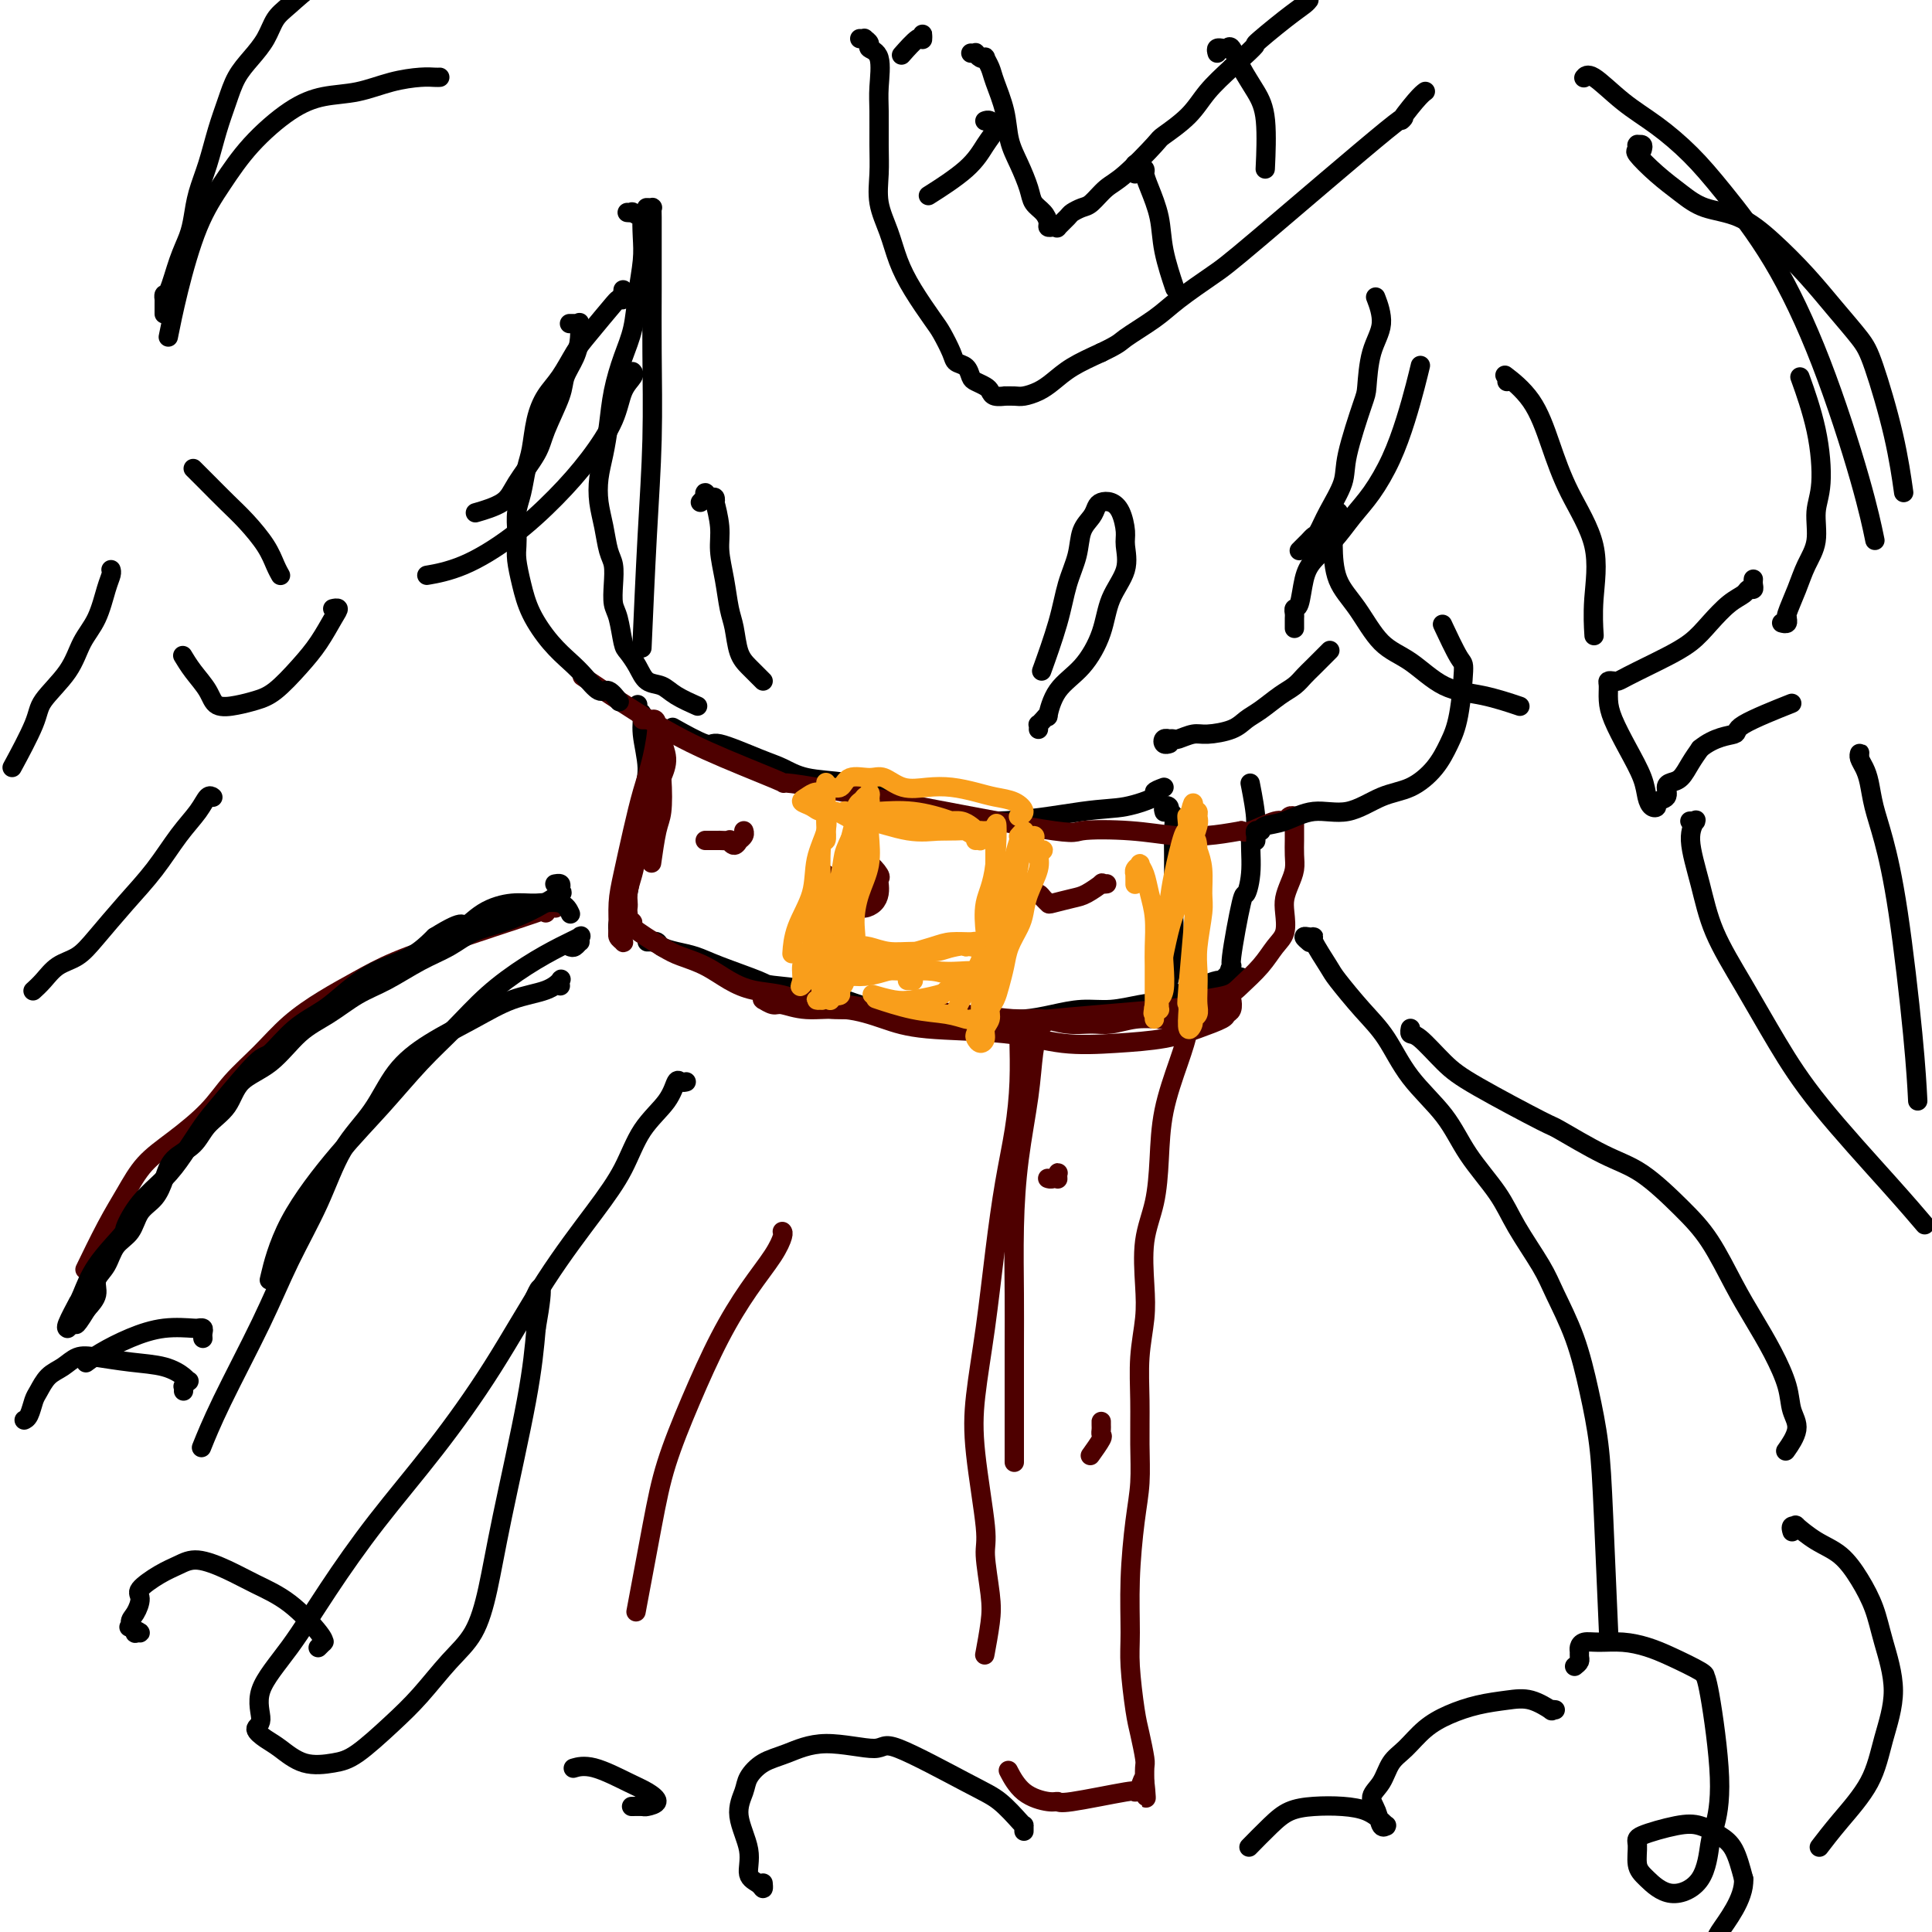 <svg viewBox='0 0 400 400' version='1.1' xmlns='http://www.w3.org/2000/svg' xmlns:xlink='http://www.w3.org/1999/xlink'><g fill='none' stroke='rgb(0,0,0)' stroke-width='4' stroke-linecap='round' stroke-linejoin='round'><path d='M134,43c-0.113,-0.004 -0.227,-0.008 0,0c0.227,0.008 0.793,0.030 1,0c0.207,-0.030 0.055,-0.110 0,0c-0.055,0.110 -0.014,0.411 0,2c0.014,1.589 0.001,4.465 0,7c-0.001,2.535 0.010,4.728 0,8c-0.010,3.272 -0.041,7.623 0,13c0.041,5.377 0.155,11.782 0,18c-0.155,6.218 -0.580,12.251 -1,20c-0.420,7.749 -0.834,17.214 -1,21c-0.166,3.786 -0.083,1.893 0,0'/><path d='M130,44c-0.129,-0.010 -0.259,-0.020 0,0c0.259,0.020 0.906,0.069 1,0c0.094,-0.069 -0.366,-0.258 0,0c0.366,0.258 1.559,0.961 2,1c0.441,0.039 0.130,-0.588 0,0c-0.130,0.588 -0.079,2.391 0,4c0.079,1.609 0.186,3.022 0,5c-0.186,1.978 -0.666,4.519 -1,7c-0.334,2.481 -0.523,4.900 -1,7c-0.477,2.100 -1.242,3.880 -2,6c-0.758,2.120 -1.510,4.579 -2,7c-0.490,2.421 -0.717,4.803 -1,7c-0.283,2.197 -0.623,4.209 -1,6c-0.377,1.791 -0.791,3.360 -1,5c-0.209,1.640 -0.214,3.351 0,5c0.214,1.649 0.645,3.236 1,5c0.355,1.764 0.634,3.705 1,5c0.366,1.295 0.819,1.944 1,3c0.181,1.056 0.089,2.519 0,4c-0.089,1.481 -0.175,2.980 0,4c0.175,1.020 0.612,1.562 1,3c0.388,1.438 0.726,3.771 1,5c0.274,1.229 0.483,1.354 1,2c0.517,0.646 1.341,1.813 2,3c0.659,1.187 1.155,2.396 2,3c0.845,0.604 2.041,0.605 3,1c0.959,0.395 1.681,1.183 3,2c1.319,0.817 3.234,1.662 4,2c0.766,0.338 0.383,0.169 0,0'/><path d='M145,104c0.417,-0.462 0.833,-0.924 1,-1c0.167,-0.076 0.083,0.233 0,0c-0.083,-0.233 -0.167,-1.009 0,-1c0.167,0.009 0.585,0.802 1,1c0.415,0.198 0.828,-0.199 1,0c0.172,0.199 0.102,0.995 0,1c-0.102,0.005 -0.235,-0.781 0,0c0.235,0.781 0.837,3.130 1,5c0.163,1.870 -0.112,3.260 0,5c0.112,1.740 0.610,3.831 1,6c0.390,2.169 0.671,4.416 1,6c0.329,1.584 0.705,2.505 1,4c0.295,1.495 0.510,3.564 1,5c0.490,1.436 1.255,2.241 2,3c0.745,0.759 1.470,1.474 2,2c0.530,0.526 0.866,0.865 1,1c0.134,0.135 0.067,0.068 0,0'/><path d='M242,154c0.105,-0.030 0.209,-0.061 0,0c-0.209,0.061 -0.732,0.212 -1,0c-0.268,-0.212 -0.281,-0.788 0,-1c0.281,-0.212 0.855,-0.061 1,0c0.145,0.061 -0.140,0.031 0,0c0.140,-0.031 0.705,-0.063 1,0c0.295,0.063 0.319,0.221 1,0c0.681,-0.221 2.019,-0.821 3,-1c0.981,-0.179 1.606,0.061 3,0c1.394,-0.061 3.556,-0.425 5,-1c1.444,-0.575 2.169,-1.362 3,-2c0.831,-0.638 1.768,-1.128 3,-2c1.232,-0.872 2.758,-2.126 4,-3c1.242,-0.874 2.200,-1.370 3,-2c0.800,-0.630 1.441,-1.396 2,-2c0.559,-0.604 1.035,-1.047 2,-2c0.965,-0.953 2.419,-2.415 3,-3c0.581,-0.585 0.291,-0.292 0,0'/><path d='M268,130c-0.000,0.089 -0.001,0.178 0,0c0.001,-0.178 0.003,-0.622 0,-1c-0.003,-0.378 -0.012,-0.691 0,-1c0.012,-0.309 0.046,-0.613 0,-1c-0.046,-0.387 -0.172,-0.857 0,-1c0.172,-0.143 0.643,0.041 1,-1c0.357,-1.041 0.601,-3.308 1,-5c0.399,-1.692 0.953,-2.809 2,-4c1.047,-1.191 2.588,-2.455 4,-4c1.412,-1.545 2.697,-3.371 4,-5c1.303,-1.629 2.626,-3.060 4,-5c1.374,-1.940 2.799,-4.387 4,-7c1.201,-2.613 2.178,-5.391 3,-8c0.822,-2.609 1.491,-5.049 2,-7c0.509,-1.951 0.860,-3.415 1,-4c0.140,-0.585 0.070,-0.293 0,0'/><path d='M215,151c0.022,-0.442 0.043,-0.885 0,-1c-0.043,-0.115 -0.152,0.097 0,0c0.152,-0.097 0.564,-0.505 1,-1c0.436,-0.495 0.898,-1.078 1,-1c0.102,0.078 -0.154,0.816 0,0c0.154,-0.816 0.718,-3.186 2,-5c1.282,-1.814 3.282,-3.074 5,-5c1.718,-1.926 3.155,-4.520 4,-7c0.845,-2.480 1.100,-4.846 2,-7c0.900,-2.154 2.446,-4.098 3,-6c0.554,-1.902 0.117,-3.764 0,-5c-0.117,-1.236 0.084,-1.845 0,-3c-0.084,-1.155 -0.455,-2.854 -1,-4c-0.545,-1.146 -1.263,-1.739 -2,-2c-0.737,-0.261 -1.492,-0.189 -2,0c-0.508,0.189 -0.769,0.495 -1,1c-0.231,0.505 -0.430,1.211 -1,2c-0.570,0.789 -1.509,1.663 -2,3c-0.491,1.337 -0.535,3.137 -1,5c-0.465,1.863 -1.351,3.788 -2,6c-0.649,2.212 -1.059,4.711 -2,8c-0.941,3.289 -2.412,7.368 -3,9c-0.588,1.632 -0.294,0.816 0,0'/><path d='M269,114c0.446,-0.445 0.893,-0.891 1,-1c0.107,-0.109 -0.124,0.118 0,0c0.124,-0.118 0.605,-0.583 1,-1c0.395,-0.417 0.706,-0.787 1,-1c0.294,-0.213 0.573,-0.271 1,-1c0.427,-0.729 1.004,-2.131 2,-4c0.996,-1.869 2.412,-4.207 3,-6c0.588,-1.793 0.348,-3.040 1,-6c0.652,-2.960 2.195,-7.631 3,-10c0.805,-2.369 0.870,-2.436 1,-4c0.130,-1.564 0.323,-4.625 1,-7c0.677,-2.375 1.836,-4.062 2,-6c0.164,-1.938 -0.667,-4.125 -1,-5c-0.333,-0.875 -0.166,-0.437 0,0'/><path d='M118,67c-0.083,-0.001 -0.166,-0.003 0,0c0.166,0.003 0.581,0.009 1,0c0.419,-0.009 0.843,-0.033 1,0c0.157,0.033 0.049,0.123 0,0c-0.049,-0.123 -0.039,-0.458 0,0c0.039,0.458 0.105,1.711 0,3c-0.105,1.289 -0.382,2.614 -1,4c-0.618,1.386 -1.576,2.832 -2,4c-0.424,1.168 -0.312,2.060 -1,4c-0.688,1.940 -2.175,4.930 -3,7c-0.825,2.070 -0.989,3.220 -2,5c-1.011,1.780 -2.869,4.188 -4,6c-1.131,1.812 -1.535,3.026 -3,4c-1.465,0.974 -3.990,1.707 -5,2c-1.010,0.293 -0.505,0.147 0,0'/><path d='M131,77c-0.052,-0.057 -0.105,-0.114 0,0c0.105,0.114 0.366,0.401 0,1c-0.366,0.599 -1.360,1.512 -2,3c-0.640,1.488 -0.927,3.550 -2,6c-1.073,2.450 -2.933,5.287 -5,8c-2.067,2.713 -4.341,5.302 -7,8c-2.659,2.698 -5.702,5.507 -9,8c-3.298,2.493 -6.849,4.671 -10,6c-3.151,1.329 -5.900,1.808 -7,2c-1.100,0.192 -0.550,0.096 0,0'/><path d='M91,16c-0.016,0.001 -0.032,0.002 0,0c0.032,-0.002 0.111,-0.008 0,0c-0.111,0.008 -0.411,0.029 -1,0c-0.589,-0.029 -1.466,-0.107 -3,0c-1.534,0.107 -3.725,0.399 -6,1c-2.275,0.601 -4.635,1.512 -7,2c-2.365,0.488 -4.736,0.553 -7,1c-2.264,0.447 -4.420,1.277 -7,3c-2.580,1.723 -5.585,4.340 -8,7c-2.415,2.660 -4.241,5.362 -6,8c-1.759,2.638 -3.451,5.212 -5,9c-1.549,3.788 -2.956,8.789 -4,13c-1.044,4.211 -1.727,7.632 -2,9c-0.273,1.368 -0.137,0.684 0,0'/><path d='M40,97c0.293,0.294 0.585,0.588 1,1c0.415,0.412 0.951,0.943 2,2c1.049,1.057 2.610,2.641 4,4c1.390,1.359 2.607,2.494 4,4c1.393,1.506 2.961,3.383 4,5c1.039,1.617 1.549,2.974 2,4c0.451,1.026 0.843,1.722 1,2c0.157,0.278 0.078,0.139 0,0'/><path d='M69,126c0.034,-0.008 0.067,-0.015 0,0c-0.067,0.015 -0.235,0.053 0,0c0.235,-0.053 0.874,-0.197 1,0c0.126,0.197 -0.262,0.735 -1,2c-0.738,1.265 -1.827,3.256 -3,5c-1.173,1.744 -2.429,3.240 -4,5c-1.571,1.760 -3.455,3.784 -5,5c-1.545,1.216 -2.749,1.624 -4,2c-1.251,0.376 -2.549,0.720 -4,1c-1.451,0.280 -3.055,0.495 -4,0c-0.945,-0.495 -1.233,-1.700 -2,-3c-0.767,-1.300 -2.014,-2.696 -3,-4c-0.986,-1.304 -1.710,-2.515 -2,-3c-0.290,-0.485 -0.145,-0.242 0,0'/><path d='M277,106c-0.030,-0.009 -0.061,-0.018 0,0c0.061,0.018 0.213,0.061 0,0c-0.213,-0.061 -0.792,-0.228 -1,0c-0.208,0.228 -0.045,0.852 0,2c0.045,1.148 -0.027,2.822 0,5c0.027,2.178 0.153,4.860 1,7c0.847,2.140 2.414,3.738 4,6c1.586,2.262 3.189,5.188 5,7c1.811,1.812 3.828,2.510 6,4c2.172,1.490 4.500,3.770 7,5c2.500,1.230 5.173,1.408 8,2c2.827,0.592 5.808,1.598 7,2c1.192,0.402 0.596,0.201 0,0'/><path d='M328,16c0.024,-0.032 0.048,-0.065 0,0c-0.048,0.065 -0.167,0.227 0,0c0.167,-0.227 0.620,-0.843 2,0c1.380,0.843 3.688,3.145 6,5c2.312,1.855 4.628,3.262 7,5c2.372,1.738 4.799,3.807 7,6c2.201,2.193 4.177,4.508 7,8c2.823,3.492 6.494,8.159 10,14c3.506,5.841 6.847,12.854 10,21c3.153,8.146 6.118,17.424 8,24c1.882,6.576 2.681,10.450 3,12c0.319,1.550 0.160,0.775 0,0'/><path d='M363,120c0.007,-0.081 0.014,-0.163 0,0c-0.014,0.163 -0.050,0.570 0,1c0.050,0.430 0.187,0.883 0,1c-0.187,0.117 -0.698,-0.104 -1,0c-0.302,0.104 -0.394,0.531 -1,1c-0.606,0.469 -1.725,0.979 -3,2c-1.275,1.021 -2.705,2.553 -4,4c-1.295,1.447 -2.455,2.808 -4,4c-1.545,1.192 -3.474,2.214 -5,3c-1.526,0.786 -2.647,1.334 -4,2c-1.353,0.666 -2.937,1.448 -4,2c-1.063,0.552 -1.606,0.874 -2,1c-0.394,0.126 -0.640,0.054 -1,0c-0.360,-0.054 -0.834,-0.092 -1,0c-0.166,0.092 -0.024,0.313 0,1c0.024,0.687 -0.071,1.840 0,3c0.071,1.160 0.309,2.329 1,4c0.691,1.671 1.836,3.846 3,6c1.164,2.154 2.348,4.287 3,6c0.652,1.713 0.771,3.007 1,4c0.229,0.993 0.569,1.685 1,2c0.431,0.315 0.955,0.253 1,0c0.045,-0.253 -0.388,-0.696 0,-1c0.388,-0.304 1.599,-0.469 2,-1c0.401,-0.531 -0.006,-1.430 0,-2c0.006,-0.570 0.424,-0.813 1,-1c0.576,-0.187 1.309,-0.320 2,-1c0.691,-0.680 1.340,-1.909 2,-3c0.660,-1.091 1.330,-2.046 2,-3'/><path d='M352,155c3.003,-2.479 6.009,-2.678 7,-3c0.991,-0.322 -0.033,-0.767 2,-2c2.033,-1.233 7.124,-3.255 9,-4c1.876,-0.745 0.536,-0.213 0,0c-0.536,0.213 -0.268,0.106 0,0'/><path d='M369,129c-0.114,-0.030 -0.228,-0.060 0,0c0.228,0.060 0.799,0.212 1,0c0.201,-0.212 0.031,-0.786 0,-1c-0.031,-0.214 0.076,-0.067 0,0c-0.076,0.067 -0.337,0.056 0,-1c0.337,-1.056 1.271,-3.155 2,-5c0.729,-1.845 1.252,-3.436 2,-5c0.748,-1.564 1.720,-3.100 2,-5c0.280,-1.900 -0.132,-4.164 0,-6c0.132,-1.836 0.809,-3.245 1,-6c0.191,-2.755 -0.102,-6.857 -1,-11c-0.898,-4.143 -2.399,-8.327 -3,-10c-0.601,-1.673 -0.300,-0.837 0,0'/><path d='M241,163c-0.986,0.367 -1.972,0.735 -2,1c-0.028,0.265 0.903,0.428 0,1c-0.903,0.572 -3.641,1.553 -6,2c-2.359,0.447 -4.338,0.359 -9,1c-4.662,0.641 -12.007,2.011 -18,2c-5.993,-0.011 -10.633,-1.402 -13,-2c-2.367,-0.598 -2.460,-0.401 -4,-1c-1.540,-0.599 -4.525,-1.993 -7,-3c-2.475,-1.007 -4.439,-1.627 -7,-2c-2.561,-0.373 -5.717,-0.500 -8,-1c-2.283,-0.500 -3.692,-1.375 -5,-2c-1.308,-0.625 -2.516,-1.002 -5,-2c-2.484,-0.998 -6.243,-2.618 -8,-3c-1.757,-0.382 -1.511,0.474 -3,0c-1.489,-0.474 -4.711,-2.278 -6,-3c-1.289,-0.722 -0.644,-0.361 0,0'/><path d='M241,168c0.030,0.105 0.060,0.210 0,0c-0.060,-0.210 -0.208,-0.734 0,-1c0.208,-0.266 0.774,-0.273 1,0c0.226,0.273 0.113,0.825 0,1c-0.113,0.175 -0.226,-0.026 0,0c0.226,0.026 0.793,0.280 1,1c0.207,0.720 0.056,1.908 0,3c-0.056,1.092 -0.018,2.089 0,5c0.018,2.911 0.015,7.737 0,10c-0.015,2.263 -0.040,1.961 0,3c0.040,1.039 0.147,3.417 0,6c-0.147,2.583 -0.548,5.372 -1,7c-0.452,1.628 -0.956,2.096 -1,3c-0.044,0.904 0.373,2.243 0,3c-0.373,0.757 -1.535,0.930 -2,1c-0.465,0.070 -0.232,0.035 0,0'/><path d='M132,146c0.033,-0.103 0.066,-0.206 0,0c-0.066,0.206 -0.231,0.720 0,1c0.231,0.280 0.858,0.327 1,1c0.142,0.673 -0.199,1.974 0,4c0.199,2.026 0.940,4.779 1,7c0.060,2.221 -0.561,3.911 -1,6c-0.439,2.089 -0.696,4.575 -1,7c-0.304,2.425 -0.656,4.787 -1,7c-0.344,2.213 -0.681,4.278 -1,6c-0.319,1.722 -0.622,3.101 -1,4c-0.378,0.899 -0.833,1.319 -1,2c-0.167,0.681 -0.048,1.623 0,2c0.048,0.377 0.024,0.188 0,0'/><path d='M134,195c0.450,-0.006 0.899,-0.013 1,0c0.101,0.013 -0.147,0.044 0,0c0.147,-0.044 0.688,-0.165 1,0c0.312,0.165 0.396,0.615 1,1c0.604,0.385 1.728,0.705 3,1c1.272,0.295 2.691,0.565 4,1c1.309,0.435 2.507,1.036 5,2c2.493,0.964 6.280,2.291 8,3c1.720,0.709 1.371,0.801 3,1c1.629,0.199 5.234,0.506 8,1c2.766,0.494 4.692,1.176 7,2c2.308,0.824 4.997,1.790 7,2c2.003,0.210 3.321,-0.335 6,0c2.679,0.335 6.718,1.551 9,2c2.282,0.449 2.808,0.130 4,0c1.192,-0.130 3.051,-0.073 5,0c1.949,0.073 3.987,0.160 6,0c2.013,-0.160 4.000,-0.567 6,-1c2.000,-0.433 4.013,-0.893 6,-1c1.987,-0.107 3.949,0.141 6,0c2.051,-0.141 4.192,-0.669 6,-1c1.808,-0.331 3.282,-0.466 5,-1c1.718,-0.534 3.678,-1.467 5,-2c1.322,-0.533 2.004,-0.664 3,-1c0.996,-0.336 2.305,-0.875 3,-1c0.695,-0.125 0.775,0.165 1,0c0.225,-0.165 0.597,-0.787 1,-1c0.403,-0.213 0.839,-0.019 1,0c0.161,0.019 0.046,-0.137 0,0c-0.046,0.137 -0.023,0.569 0,1'/><path d='M255,203c3.860,-1.019 1.009,-0.567 0,-1c-1.009,-0.433 -0.175,-1.750 0,-2c0.175,-0.250 -0.308,0.567 0,-2c0.308,-2.567 1.408,-8.517 2,-11c0.592,-2.483 0.677,-1.500 1,-2c0.323,-0.500 0.885,-2.482 1,-5c0.115,-2.518 -0.217,-5.572 0,-7c0.217,-1.428 0.981,-1.231 1,-3c0.019,-1.769 -0.709,-5.506 -1,-7c-0.291,-1.494 -0.146,-0.747 0,0'/></g>
<g fill='none' stroke='rgb(78,0,0)' stroke-width='4' stroke-linecap='round' stroke-linejoin='round'><path d='M133,149c0.300,0.004 0.600,0.008 1,0c0.400,-0.008 0.900,-0.028 1,0c0.100,0.028 -0.200,0.103 0,0c0.200,-0.103 0.898,-0.384 1,1c0.102,1.384 -0.393,4.434 -1,7c-0.607,2.566 -1.325,4.648 -2,7c-0.675,2.352 -1.306,4.973 -2,8c-0.694,3.027 -1.450,6.461 -2,9c-0.550,2.539 -0.893,4.184 -1,6c-0.107,1.816 0.024,3.804 0,5c-0.024,1.196 -0.202,1.600 0,2c0.202,0.400 0.785,0.796 1,1c0.215,0.204 0.062,0.217 0,0c-0.062,-0.217 -0.031,-0.665 0,-1c0.031,-0.335 0.064,-0.558 0,-1c-0.064,-0.442 -0.226,-1.104 0,-2c0.226,-0.896 0.838,-2.026 1,-3c0.162,-0.974 -0.126,-1.791 0,-3c0.126,-1.209 0.665,-2.808 1,-4c0.335,-1.192 0.467,-1.975 1,-5c0.533,-3.025 1.467,-8.290 2,-11c0.533,-2.710 0.663,-2.865 1,-4c0.337,-1.135 0.879,-3.248 1,-5c0.121,-1.752 -0.180,-3.141 0,-4c0.180,-0.859 0.842,-1.189 1,-1c0.158,0.189 -0.188,0.897 0,2c0.188,1.103 0.911,2.601 1,4c0.089,1.399 -0.455,2.700 -1,4'/><path d='M137,161c0.199,2.831 0.198,5.408 0,7c-0.198,1.592 -0.592,2.198 -1,4c-0.408,1.802 -0.831,4.801 -1,6c-0.169,1.199 -0.085,0.600 0,0'/><path d='M129,189c0.033,-0.006 0.067,-0.012 0,0c-0.067,0.012 -0.233,0.042 0,0c0.233,-0.042 0.867,-0.155 1,0c0.133,0.155 -0.234,0.580 0,1c0.234,0.420 1.069,0.836 1,1c-0.069,0.164 -1.040,0.078 0,1c1.040,0.922 4.093,2.853 6,4c1.907,1.147 2.668,1.511 4,2c1.332,0.489 3.233,1.104 5,2c1.767,0.896 3.399,2.072 5,3c1.601,0.928 3.172,1.607 5,2c1.828,0.393 3.913,0.500 6,1c2.087,0.500 4.177,1.392 6,2c1.823,0.608 3.378,0.933 5,1c1.622,0.067 3.312,-0.122 5,0c1.688,0.122 3.375,0.556 5,1c1.625,0.444 3.190,0.900 5,1c1.810,0.100 3.866,-0.155 6,0c2.134,0.155 4.344,0.720 6,1c1.656,0.280 2.756,0.275 4,0c1.244,-0.275 2.633,-0.820 4,-1c1.367,-0.180 2.713,0.005 4,0c1.287,-0.005 2.513,-0.201 4,0c1.487,0.201 3.233,0.800 5,1c1.767,0.200 3.556,0.002 5,0c1.444,-0.002 2.543,0.192 4,0c1.457,-0.192 3.274,-0.769 5,-1c1.726,-0.231 3.363,-0.115 5,0'/><path d='M240,211c11.065,0.418 5.227,0.464 4,0c-1.227,-0.464 2.155,-1.438 4,-2c1.845,-0.562 2.151,-0.711 3,-1c0.849,-0.289 2.242,-0.716 3,-1c0.758,-0.284 0.883,-0.424 1,0c0.117,0.424 0.227,1.413 0,2c-0.227,0.587 -0.790,0.774 -1,1c-0.210,0.226 -0.068,0.493 -1,1c-0.932,0.507 -2.939,1.253 -5,2c-2.061,0.747 -4.177,1.494 -7,2c-2.823,0.506 -6.352,0.771 -10,1c-3.648,0.229 -7.414,0.421 -11,0c-3.586,-0.421 -6.993,-1.457 -12,-2c-5.007,-0.543 -11.614,-0.594 -16,-1c-4.386,-0.406 -6.550,-1.165 -9,-2c-2.450,-0.835 -5.186,-1.744 -8,-2c-2.814,-0.256 -5.706,0.142 -8,0c-2.294,-0.142 -3.988,-0.823 -5,-1c-1.012,-0.177 -1.341,0.149 -2,0c-0.659,-0.149 -1.649,-0.772 -2,-1c-0.351,-0.228 -0.062,-0.061 0,0c0.062,0.061 -0.103,0.016 0,0c0.103,-0.016 0.472,-0.001 1,0c0.528,0.001 1.214,-0.010 2,0c0.786,0.010 1.673,0.041 3,0c1.327,-0.041 3.093,-0.155 5,0c1.907,0.155 3.953,0.577 6,1'/><path d='M175,208c3.916,0.412 5.206,0.941 6,1c0.794,0.059 1.091,-0.351 7,0c5.909,0.351 17.429,1.464 22,2c4.571,0.536 2.194,0.495 7,0c4.806,-0.495 16.794,-1.443 23,-2c6.206,-0.557 6.628,-0.721 7,-1c0.372,-0.279 0.694,-0.672 2,-1c1.306,-0.328 3.597,-0.589 5,-1c1.403,-0.411 1.917,-0.970 3,-2c1.083,-1.030 2.734,-2.530 4,-4c1.266,-1.470 2.146,-2.911 3,-4c0.854,-1.089 1.683,-1.828 2,-3c0.317,-1.172 0.123,-2.778 0,-4c-0.123,-1.222 -0.177,-2.060 0,-3c0.177,-0.940 0.583,-1.981 1,-3c0.417,-1.019 0.844,-2.017 1,-3c0.156,-0.983 0.042,-1.952 0,-3c-0.042,-1.048 -0.010,-2.175 0,-3c0.010,-0.825 -0.000,-1.346 0,-2c0.000,-0.654 0.011,-1.439 0,-2c-0.011,-0.561 -0.044,-0.898 0,-1c0.044,-0.102 0.167,0.033 0,0c-0.167,-0.033 -0.622,-0.233 -1,0c-0.378,0.233 -0.679,0.897 -1,1c-0.321,0.103 -0.663,-0.357 -2,0c-1.337,0.357 -3.668,1.531 -5,2c-1.332,0.469 -1.666,0.235 -2,0'/><path d='M257,172c-2.966,0.521 -4.881,0.823 -7,1c-2.119,0.177 -4.441,0.227 -7,0c-2.559,-0.227 -5.355,-0.733 -9,-1c-3.645,-0.267 -8.140,-0.296 -10,0c-1.860,0.296 -1.086,0.917 -12,-1c-10.914,-1.917 -33.515,-6.372 -43,-8c-9.485,-1.628 -5.854,-0.431 -7,-1c-1.146,-0.569 -7.070,-2.905 -12,-5c-4.930,-2.095 -8.866,-3.949 -14,-7c-5.134,-3.051 -11.467,-7.300 -14,-9c-2.533,-1.700 -1.267,-0.850 0,0'/><path d='M216,212c0.114,-0.010 0.227,-0.020 0,0c-0.227,0.020 -0.796,0.070 -1,0c-0.204,-0.070 -0.043,-0.262 0,0c0.043,0.262 -0.034,0.976 0,1c0.034,0.024 0.177,-0.644 0,0c-0.177,0.644 -0.674,2.598 -1,5c-0.326,2.402 -0.480,5.250 -1,9c-0.520,3.750 -1.407,8.400 -2,13c-0.593,4.600 -0.891,9.150 -1,14c-0.109,4.850 -0.029,10.001 0,14c0.029,3.999 0.008,6.845 0,11c-0.008,4.155 -0.002,9.619 0,14c0.002,4.381 0.001,7.680 0,9c-0.001,1.320 -0.000,0.660 0,0'/><path d='M211,213c-0.001,-0.101 -0.003,-0.201 0,0c0.003,0.201 0.009,0.704 0,1c-0.009,0.296 -0.033,0.385 0,2c0.033,1.615 0.122,4.757 0,8c-0.122,3.243 -0.456,6.587 -1,10c-0.544,3.413 -1.296,6.896 -2,11c-0.704,4.104 -1.358,8.829 -2,14c-0.642,5.171 -1.273,10.787 -2,16c-0.727,5.213 -1.550,10.021 -2,14c-0.450,3.979 -0.526,7.128 0,12c0.526,4.872 1.654,11.468 2,15c0.346,3.532 -0.090,4.002 0,6c0.090,1.998 0.704,5.525 1,8c0.296,2.475 0.272,3.897 0,6c-0.272,2.103 -0.792,4.887 -1,6c-0.208,1.113 -0.104,0.557 0,0'/><path d='M246,209c0.001,0.006 0.001,0.012 0,0c-0.001,-0.012 -0.005,-0.041 0,0c0.005,0.041 0.019,0.152 0,0c-0.019,-0.152 -0.071,-0.568 0,0c0.071,0.568 0.266,2.120 0,4c-0.266,1.880 -0.993,4.088 -2,7c-1.007,2.912 -2.295,6.528 -3,10c-0.705,3.472 -0.829,6.799 -1,10c-0.171,3.201 -0.389,6.274 -1,9c-0.611,2.726 -1.614,5.103 -2,8c-0.386,2.897 -0.156,6.313 0,9c0.156,2.687 0.239,4.646 0,7c-0.239,2.354 -0.799,5.103 -1,8c-0.201,2.897 -0.044,5.943 0,9c0.044,3.057 -0.027,6.127 0,9c0.027,2.873 0.150,5.551 0,8c-0.150,2.449 -0.573,4.668 -1,8c-0.427,3.332 -0.858,7.775 -1,12c-0.142,4.225 0.004,8.232 0,11c-0.004,2.768 -0.159,4.298 0,7c0.159,2.702 0.631,6.578 1,9c0.369,2.422 0.635,3.392 1,5c0.365,1.608 0.830,3.854 1,5c0.170,1.146 0.046,1.193 0,2c-0.046,0.807 -0.013,2.373 0,3c0.013,0.627 0.007,0.313 0,0'/><path d='M237,369c0.505,6.455 0.268,1.594 0,0c-0.268,-1.594 -0.568,0.080 -1,1c-0.432,0.920 -0.995,1.085 -1,1c-0.005,-0.085 0.547,-0.419 -2,0c-2.547,0.419 -8.192,1.590 -11,2c-2.808,0.410 -2.777,0.060 -3,0c-0.223,-0.060 -0.699,0.169 -2,0c-1.301,-0.169 -3.427,-0.738 -5,-2c-1.573,-1.262 -2.592,-3.218 -3,-4c-0.408,-0.782 -0.204,-0.391 0,0'/><path d='M146,174c0.179,-0.001 0.359,-0.001 1,0c0.641,0.001 1.744,0.005 2,0c0.256,-0.005 -0.334,-0.019 0,0c0.334,0.019 1.592,0.072 2,0c0.408,-0.072 -0.034,-0.268 0,0c0.034,0.268 0.544,1.001 1,1c0.456,-0.001 0.858,-0.735 1,-1c0.142,-0.265 0.024,-0.061 0,0c-0.024,0.061 0.046,-0.022 0,0c-0.046,0.022 -0.209,0.150 0,0c0.209,-0.150 0.788,-0.576 1,-1c0.212,-0.424 0.057,-0.846 0,-1c-0.057,-0.154 -0.015,-0.041 0,0c0.015,0.041 0.004,0.011 0,0c-0.004,-0.011 -0.001,-0.003 0,0c0.001,0.003 0.001,0.002 0,0'/><path d='M169,181c0.024,0.002 0.048,0.003 0,0c-0.048,-0.003 -0.167,-0.011 0,0c0.167,0.011 0.619,0.041 1,0c0.381,-0.041 0.692,-0.154 1,0c0.308,0.154 0.614,0.573 1,1c0.386,0.427 0.852,0.861 1,1c0.148,0.139 -0.020,-0.018 0,0c0.020,0.018 0.230,0.209 1,1c0.770,0.791 2.101,2.181 3,3c0.899,0.819 1.365,1.067 2,1c0.635,-0.067 1.440,-0.450 2,-1c0.560,-0.550 0.875,-1.267 1,-2c0.125,-0.733 0.062,-1.481 0,-2c-0.062,-0.519 -0.122,-0.807 0,-1c0.122,-0.193 0.424,-0.289 0,-1c-0.424,-0.711 -1.576,-2.038 -2,-2c-0.424,0.038 -0.121,1.439 0,2c0.121,0.561 0.061,0.280 0,0'/><path d='M213,183c-0.120,0.311 -0.240,0.622 0,1c0.240,0.378 0.838,0.823 1,1c0.162,0.177 -0.114,0.087 0,0c0.114,-0.087 0.618,-0.170 1,0c0.382,0.170 0.643,0.594 1,1c0.357,0.406 0.811,0.795 1,1c0.189,0.205 0.112,0.227 1,0c0.888,-0.227 2.739,-0.702 4,-1c1.261,-0.298 1.932,-0.420 3,-1c1.068,-0.580 2.534,-1.619 3,-2c0.466,-0.381 -0.067,-0.102 0,0c0.067,0.102 0.733,0.029 1,0c0.267,-0.029 0.133,-0.015 0,0'/></g>
<g fill='none' stroke='rgb(0,0,0)' stroke-width='4' stroke-linecap='round' stroke-linejoin='round'><path d='M118,196c0.311,0.121 0.622,0.241 1,0c0.378,-0.241 0.824,-0.845 1,-1c0.176,-0.155 0.084,0.137 0,0c-0.084,-0.137 -0.159,-0.703 0,-1c0.159,-0.297 0.551,-0.325 0,0c-0.551,0.325 -2.045,1.003 -4,2c-1.955,0.997 -4.372,2.315 -7,4c-2.628,1.685 -5.468,3.738 -8,6c-2.532,2.262 -4.757,4.731 -7,7c-2.243,2.269 -4.503,4.336 -7,7c-2.497,2.664 -5.230,5.924 -8,9c-2.770,3.076 -5.578,5.969 -9,10c-3.422,4.031 -7.460,9.201 -10,14c-2.540,4.799 -3.583,9.228 -4,11c-0.417,1.772 -0.209,0.886 0,0'/><path d='M116,204c0.013,0.100 0.025,0.199 0,0c-0.025,-0.199 -0.089,-0.697 0,-1c0.089,-0.303 0.329,-0.410 0,0c-0.329,0.410 -1.228,1.338 -3,2c-1.772,0.662 -4.418,1.060 -7,2c-2.582,0.940 -5.099,2.424 -8,4c-2.901,1.576 -6.185,3.245 -9,5c-2.815,1.755 -5.161,3.595 -7,6c-1.839,2.405 -3.170,5.376 -5,8c-1.830,2.624 -4.159,4.901 -6,8c-1.841,3.099 -3.194,7.021 -5,11c-1.806,3.979 -4.064,8.017 -6,12c-1.936,3.983 -3.550,7.913 -6,13c-2.450,5.087 -5.737,11.331 -8,16c-2.263,4.669 -3.504,7.763 -4,9c-0.496,1.237 -0.248,0.619 0,0'/><path d='M142,224c0.006,-0.002 0.013,-0.003 0,0c-0.013,0.003 -0.045,0.012 0,0c0.045,-0.012 0.168,-0.043 0,0c-0.168,0.043 -0.627,0.161 -1,0c-0.373,-0.161 -0.661,-0.601 -1,0c-0.339,0.601 -0.729,2.245 -2,4c-1.271,1.755 -3.423,3.623 -5,6c-1.577,2.377 -2.580,5.262 -4,8c-1.420,2.738 -3.257,5.328 -6,9c-2.743,3.672 -6.391,8.427 -10,14c-3.609,5.573 -7.180,11.965 -11,18c-3.820,6.035 -7.890,11.715 -12,17c-4.110,5.285 -8.259,10.176 -12,15c-3.741,4.824 -7.074,9.582 -10,14c-2.926,4.418 -5.444,8.497 -8,12c-2.556,3.503 -5.150,6.432 -6,9c-0.850,2.568 0.045,4.776 0,6c-0.045,1.224 -1.030,1.463 -1,2c0.030,0.537 1.075,1.371 2,2c0.925,0.629 1.730,1.054 3,2c1.270,0.946 3.006,2.412 5,3c1.994,0.588 4.248,0.297 6,0c1.752,-0.297 3.004,-0.600 5,-2c1.996,-1.400 4.737,-3.898 7,-6c2.263,-2.102 4.049,-3.807 6,-6c1.951,-2.193 4.067,-4.875 6,-7c1.933,-2.125 3.684,-3.694 5,-6c1.316,-2.306 2.198,-5.350 3,-9c0.802,-3.650 1.524,-7.906 3,-15c1.476,-7.094 3.708,-17.027 5,-24c1.292,-6.973 1.646,-10.987 2,-15'/><path d='M111,275c2.022,-11.356 0.578,-8.244 0,-7c-0.578,1.244 -0.289,0.622 0,0'/><path d='M271,195c0.134,0.113 0.268,0.226 0,0c-0.268,-0.226 -0.937,-0.789 -1,-1c-0.063,-0.211 0.480,-0.068 1,0c0.520,0.068 1.016,0.061 1,0c-0.016,-0.061 -0.542,-0.176 0,1c0.542,1.176 2.154,3.641 3,5c0.846,1.359 0.925,1.610 2,3c1.075,1.390 3.145,3.919 5,6c1.855,2.081 3.494,3.713 5,6c1.506,2.287 2.880,5.227 5,8c2.120,2.773 4.987,5.378 7,8c2.013,2.622 3.170,5.261 5,8c1.830,2.739 4.331,5.578 6,8c1.669,2.422 2.505,4.425 4,7c1.495,2.575 3.647,5.720 5,8c1.353,2.280 1.906,3.695 3,6c1.094,2.305 2.728,5.501 4,9c1.272,3.499 2.184,7.302 3,11c0.816,3.698 1.538,7.290 2,11c0.462,3.710 0.663,7.537 1,15c0.337,7.463 0.811,18.561 1,23c0.189,4.439 0.095,2.220 0,0'/><path d='M326,345c0.424,-0.334 0.847,-0.668 1,-1c0.153,-0.332 0.034,-0.663 0,-1c-0.034,-0.337 0.016,-0.679 0,-1c-0.016,-0.321 -0.098,-0.619 0,-1c0.098,-0.381 0.375,-0.843 1,-1c0.625,-0.157 1.597,-0.007 3,0c1.403,0.007 3.237,-0.128 5,0c1.763,0.128 3.455,0.518 5,1c1.545,0.482 2.944,1.056 5,2c2.056,0.944 4.768,2.259 6,3c1.232,0.741 0.982,0.908 1,1c0.018,0.092 0.303,0.110 1,4c0.697,3.890 1.804,11.651 2,17c0.196,5.349 -0.521,8.286 -1,10c-0.479,1.714 -0.721,2.207 -1,4c-0.279,1.793 -0.596,4.887 -2,7c-1.404,2.113 -3.895,3.244 -6,3c-2.105,-0.244 -3.824,-1.862 -5,-3c-1.176,-1.138 -1.810,-1.795 -2,-3c-0.190,-1.205 0.063,-2.958 0,-4c-0.063,-1.042 -0.442,-1.372 1,-2c1.442,-0.628 4.704,-1.552 7,-2c2.296,-0.448 3.626,-0.419 5,0c1.374,0.419 2.793,1.228 4,2c1.207,0.772 2.202,1.506 3,3c0.798,1.494 1.399,3.747 2,6'/><path d='M361,389c0.238,4.123 -3.668,8.930 -5,11c-1.332,2.070 -0.089,1.404 -2,3c-1.911,1.596 -6.974,5.456 -9,7c-2.026,1.544 -1.013,0.772 0,0'/><path d='M322,354c-0.514,-0.059 -1.027,-0.119 -1,0c0.027,0.119 0.595,0.415 0,0c-0.595,-0.415 -2.353,-1.543 -4,-2c-1.647,-0.457 -3.182,-0.243 -5,0c-1.818,0.243 -3.919,0.514 -6,1c-2.081,0.486 -4.142,1.186 -6,2c-1.858,0.814 -3.511,1.740 -5,3c-1.489,1.260 -2.813,2.854 -4,4c-1.187,1.146 -2.238,1.845 -3,3c-0.762,1.155 -1.234,2.765 -2,4c-0.766,1.235 -1.827,2.096 -2,3c-0.173,0.904 0.543,1.850 1,3c0.457,1.150 0.657,2.502 1,3c0.343,0.498 0.831,0.141 1,0c0.169,-0.141 0.021,-0.066 0,0c-0.021,0.066 0.085,0.122 0,0c-0.085,-0.122 -0.361,-0.423 -1,-1c-0.639,-0.577 -1.643,-1.429 -3,-2c-1.357,-0.571 -3.068,-0.860 -5,-1c-1.932,-0.140 -4.084,-0.131 -6,0c-1.916,0.131 -3.596,0.386 -5,1c-1.404,0.614 -2.532,1.588 -4,3c-1.468,1.412 -3.277,3.260 -4,4c-0.723,0.740 -0.362,0.370 0,0'/><path d='M212,379c0.001,0.114 0.003,0.228 0,0c-0.003,-0.228 -0.010,-0.797 0,-1c0.010,-0.203 0.037,-0.039 0,0c-0.037,0.039 -0.139,-0.047 -1,-1c-0.861,-0.953 -2.482,-2.772 -4,-4c-1.518,-1.228 -2.933,-1.864 -7,-4c-4.067,-2.136 -10.787,-5.772 -14,-7c-3.213,-1.228 -2.921,-0.047 -5,0c-2.079,0.047 -6.531,-1.041 -10,-1c-3.469,0.041 -5.955,1.211 -8,2c-2.045,0.789 -3.650,1.196 -5,2c-1.350,0.804 -2.444,2.005 -3,3c-0.556,0.995 -0.573,1.786 -1,3c-0.427,1.214 -1.263,2.852 -1,5c0.263,2.148 1.626,4.807 2,7c0.374,2.193 -0.239,3.922 0,5c0.239,1.078 1.332,1.505 2,2c0.668,0.495 0.911,1.056 1,1c0.089,-0.056 0.026,-0.730 0,-1c-0.026,-0.270 -0.013,-0.135 0,0'/><path d='M66,341c-0.113,0.112 -0.226,0.224 0,0c0.226,-0.224 0.790,-0.783 1,-1c0.210,-0.217 0.067,-0.091 0,0c-0.067,0.091 -0.056,0.149 0,0c0.056,-0.149 0.157,-0.503 -1,-2c-1.157,-1.497 -3.572,-4.136 -6,-6c-2.428,-1.864 -4.868,-2.954 -7,-4c-2.132,-1.046 -3.956,-2.050 -6,-3c-2.044,-0.950 -4.309,-1.847 -6,-2c-1.691,-0.153 -2.809,0.438 -4,1c-1.191,0.562 -2.453,1.095 -4,2c-1.547,0.905 -3.377,2.184 -4,3c-0.623,0.816 -0.039,1.171 0,2c0.039,0.829 -0.467,2.132 -1,3c-0.533,0.868 -1.092,1.301 -1,2c0.092,0.699 0.837,1.665 1,2c0.163,0.335 -0.255,0.038 0,0c0.255,-0.038 1.184,0.182 1,0c-0.184,-0.182 -1.481,-0.766 -2,-1c-0.519,-0.234 -0.259,-0.117 0,0'/><path d='M38,288c0.030,-0.454 0.059,-0.908 0,-1c-0.059,-0.092 -0.208,0.179 0,0c0.208,-0.179 0.771,-0.807 1,-1c0.229,-0.193 0.123,0.050 0,0c-0.123,-0.050 -0.262,-0.393 -1,-1c-0.738,-0.607 -2.073,-1.477 -4,-2c-1.927,-0.523 -4.445,-0.699 -7,-1c-2.555,-0.301 -5.146,-0.726 -7,-1c-1.854,-0.274 -2.969,-0.398 -4,0c-1.031,0.398 -1.978,1.318 -3,2c-1.022,0.682 -2.120,1.125 -3,2c-0.880,0.875 -1.542,2.182 -2,3c-0.458,0.818 -0.710,1.147 -1,2c-0.290,0.853 -0.616,2.230 -1,3c-0.384,0.770 -0.824,0.934 -1,1c-0.176,0.066 -0.088,0.033 0,0'/><path d='M131,374c-0.215,0.004 -0.431,0.009 0,0c0.431,-0.009 1.508,-0.031 2,0c0.492,0.031 0.400,0.116 1,0c0.600,-0.116 1.890,-0.434 2,-1c0.110,-0.566 -0.962,-1.381 -2,-2c-1.038,-0.619 -2.041,-1.042 -4,-2c-1.959,-0.958 -4.874,-2.450 -7,-3c-2.126,-0.550 -3.465,-0.157 -4,0c-0.535,0.157 -0.268,0.079 0,0'/><path d='M350,170c-0.116,0.005 -0.233,0.009 0,0c0.233,-0.009 0.814,-0.033 1,0c0.186,0.033 -0.024,0.121 0,0c0.024,-0.121 0.283,-0.453 0,0c-0.283,0.453 -1.106,1.691 -1,4c0.106,2.309 1.143,5.690 2,9c0.857,3.310 1.536,6.550 3,10c1.464,3.450 3.714,7.111 6,11c2.286,3.889 4.610,8.006 7,12c2.390,3.994 4.847,7.864 9,13c4.153,5.136 10.003,11.537 14,16c3.997,4.463 6.142,6.990 7,8c0.858,1.010 0.429,0.505 0,0'/><path d='M385,157c-0.006,-0.404 -0.013,-0.808 0,-1c0.013,-0.192 0.044,-0.170 0,0c-0.044,0.170 -0.164,0.490 0,1c0.164,0.510 0.613,1.211 1,2c0.387,0.789 0.713,1.665 1,3c0.287,1.335 0.536,3.130 1,5c0.464,1.870 1.144,3.816 2,7c0.856,3.184 1.889,7.606 3,15c1.111,7.394 2.299,17.760 3,25c0.701,7.240 0.915,11.354 1,13c0.085,1.646 0.043,0.823 0,0'/><path d='M44,165c-0.021,-0.017 -0.041,-0.033 0,0c0.041,0.033 0.144,0.117 0,0c-0.144,-0.117 -0.536,-0.435 -1,0c-0.464,0.435 -1.002,1.624 -2,3c-0.998,1.376 -2.458,2.939 -4,5c-1.542,2.061 -3.168,4.620 -5,7c-1.832,2.380 -3.869,4.580 -6,7c-2.131,2.420 -4.354,5.058 -6,7c-1.646,1.942 -2.715,3.186 -4,4c-1.285,0.814 -2.788,1.198 -4,2c-1.212,0.802 -2.134,2.024 -3,3c-0.866,0.976 -1.676,1.708 -2,2c-0.324,0.292 -0.162,0.146 0,0'/><path d='M23,118c0.005,0.017 0.011,0.034 0,0c-0.011,-0.034 -0.037,-0.118 0,0c0.037,0.118 0.137,0.437 0,1c-0.137,0.563 -0.510,1.368 -1,3c-0.490,1.632 -1.098,4.091 -2,6c-0.902,1.909 -2.099,3.270 -3,5c-0.901,1.730 -1.507,3.831 -3,6c-1.493,2.169 -3.875,4.406 -5,6c-1.125,1.594 -0.995,2.545 -2,5c-1.005,2.455 -3.144,6.416 -4,8c-0.856,1.584 -0.428,0.792 0,0'/><path d='M178,8c0.457,0.024 0.915,0.047 1,0c0.085,-0.047 -0.201,-0.165 0,0c0.201,0.165 0.891,0.614 1,1c0.109,0.386 -0.363,0.710 0,1c0.363,0.290 1.562,0.547 2,2c0.438,1.453 0.116,4.102 0,6c-0.116,1.898 -0.025,3.044 0,5c0.025,1.956 -0.016,4.720 0,7c0.016,2.280 0.089,4.074 0,6c-0.089,1.926 -0.340,3.983 0,6c0.340,2.017 1.270,3.995 2,6c0.730,2.005 1.260,4.039 2,6c0.740,1.961 1.689,3.849 3,6c1.311,2.151 2.985,4.564 4,6c1.015,1.436 1.371,1.894 2,3c0.629,1.106 1.529,2.860 2,4c0.471,1.140 0.511,1.668 1,2c0.489,0.332 1.427,0.470 2,1c0.573,0.530 0.782,1.452 1,2c0.218,0.548 0.445,0.721 1,1c0.555,0.279 1.440,0.663 2,1c0.560,0.337 0.797,0.626 1,1c0.203,0.374 0.371,0.833 1,1c0.629,0.167 1.719,0.042 2,0c0.281,-0.042 -0.246,-0.002 0,0c0.246,0.002 1.263,-0.033 2,0c0.737,0.033 1.192,0.133 2,0c0.808,-0.133 1.969,-0.500 3,-1c1.031,-0.500 1.931,-1.135 3,-2c1.069,-0.865 2.305,-1.962 4,-3c1.695,-1.038 3.847,-2.019 6,-3'/><path d='M228,73c3.917,-1.875 3.709,-2.062 5,-3c1.291,-0.938 4.080,-2.627 6,-4c1.920,-1.373 2.970,-2.430 5,-4c2.030,-1.570 5.040,-3.653 7,-5c1.960,-1.347 2.869,-1.958 10,-8c7.131,-6.042 20.486,-17.514 26,-22c5.514,-4.486 3.189,-1.986 3,-2c-0.189,-0.014 1.757,-2.542 3,-4c1.243,-1.458 1.784,-1.845 2,-2c0.216,-0.155 0.108,-0.077 0,0'/><path d='M34,65c-0.000,-0.342 -0.001,-0.684 0,-1c0.001,-0.316 0.002,-0.605 0,-1c-0.002,-0.395 -0.009,-0.895 0,-1c0.009,-0.105 0.033,0.184 0,0c-0.033,-0.184 -0.125,-0.841 0,-1c0.125,-0.159 0.466,0.182 1,-1c0.534,-1.182 1.259,-3.885 2,-6c0.741,-2.115 1.497,-3.642 2,-5c0.503,-1.358 0.754,-2.546 1,-4c0.246,-1.454 0.488,-3.172 1,-5c0.512,-1.828 1.295,-3.766 2,-6c0.705,-2.234 1.333,-4.764 2,-7c0.667,-2.236 1.371,-4.178 2,-6c0.629,-1.822 1.181,-3.525 2,-5c0.819,-1.475 1.905,-2.721 3,-4c1.095,-1.279 2.198,-2.592 3,-4c0.802,-1.408 1.301,-2.910 2,-4c0.699,-1.090 1.598,-1.766 3,-3c1.402,-1.234 3.308,-3.024 5,-4c1.692,-0.976 3.172,-1.137 5,-2c1.828,-0.863 4.006,-2.427 6,-3c1.994,-0.573 3.806,-0.154 5,0c1.194,0.154 1.770,0.044 2,0c0.230,-0.044 0.115,-0.022 0,0'/><path d='M201,11c0.444,0.029 0.889,0.059 1,0c0.111,-0.059 -0.111,-0.206 0,0c0.111,0.206 0.553,0.766 1,1c0.447,0.234 0.897,0.143 1,0c0.103,-0.143 -0.142,-0.339 0,0c0.142,0.339 0.671,1.212 1,2c0.329,0.788 0.459,1.492 1,3c0.541,1.508 1.492,3.822 2,6c0.508,2.178 0.573,4.222 1,6c0.427,1.778 1.214,3.292 2,5c0.786,1.708 1.569,3.610 2,5c0.431,1.390 0.510,2.267 1,3c0.490,0.733 1.389,1.320 2,2c0.611,0.680 0.932,1.452 1,2c0.068,0.548 -0.118,0.872 0,1c0.118,0.128 0.542,0.060 1,0c0.458,-0.060 0.952,-0.110 1,0c0.048,0.110 -0.350,0.382 0,0c0.350,-0.382 1.447,-1.419 2,-2c0.553,-0.581 0.560,-0.708 1,-1c0.440,-0.292 1.313,-0.751 2,-1c0.687,-0.249 1.189,-0.288 2,-1c0.811,-0.712 1.932,-2.097 3,-3c1.068,-0.903 2.083,-1.325 4,-3c1.917,-1.675 4.735,-4.604 6,-6c1.265,-1.396 0.978,-1.261 2,-2c1.022,-0.739 3.352,-2.353 5,-4c1.648,-1.647 2.614,-3.328 4,-5c1.386,-1.672 3.193,-3.336 5,-5'/><path d='M255,14c6.708,-5.979 4.477,-4.425 5,-5c0.523,-0.575 3.800,-3.278 6,-5c2.200,-1.722 3.323,-2.464 4,-3c0.677,-0.536 0.908,-0.868 1,-1c0.092,-0.132 0.046,-0.066 0,0'/><path d='M292,214c0.002,-0.431 0.004,-0.862 0,-1c-0.004,-0.138 -0.014,0.017 0,0c0.014,-0.017 0.052,-0.207 0,0c-0.052,0.207 -0.195,0.809 0,1c0.195,0.191 0.728,-0.030 2,1c1.272,1.030 3.283,3.312 5,5c1.717,1.688 3.141,2.784 7,5c3.859,2.216 10.152,5.554 13,7c2.848,1.446 2.252,1.001 4,2c1.748,0.999 5.839,3.441 9,5c3.161,1.559 5.391,2.235 8,4c2.609,1.765 5.597,4.619 8,7c2.403,2.381 4.220,4.288 6,7c1.780,2.712 3.523,6.227 5,9c1.477,2.773 2.689,4.803 4,7c1.311,2.197 2.722,4.561 4,7c1.278,2.439 2.423,4.952 3,7c0.577,2.048 0.588,3.631 1,5c0.412,1.369 1.226,2.522 1,4c-0.226,1.478 -1.493,3.279 -2,4c-0.507,0.721 -0.253,0.360 0,0'/><path d='M371,317c0.037,0.119 0.073,0.237 0,0c-0.073,-0.237 -0.257,-0.830 0,-1c0.257,-0.170 0.953,0.084 1,0c0.047,-0.084 -0.556,-0.506 0,0c0.556,0.506 2.269,1.940 4,3c1.731,1.060 3.478,1.746 5,3c1.522,1.254 2.819,3.077 4,5c1.181,1.923 2.247,3.946 3,6c0.753,2.054 1.192,4.137 2,7c0.808,2.863 1.985,6.505 2,10c0.015,3.495 -1.131,6.843 -2,10c-0.869,3.157 -1.460,6.125 -3,9c-1.540,2.875 -4.030,5.659 -6,8c-1.970,2.341 -3.420,4.240 -4,5c-0.580,0.760 -0.290,0.380 0,0'/><path d='M42,277c0.008,0.083 0.016,0.166 0,0c-0.016,-0.166 -0.056,-0.580 0,-1c0.056,-0.420 0.208,-0.846 0,-1c-0.208,-0.154 -0.777,-0.036 -1,0c-0.223,0.036 -0.100,-0.009 0,0c0.100,0.009 0.177,0.073 -1,0c-1.177,-0.073 -3.608,-0.282 -6,0c-2.392,0.282 -4.744,1.055 -7,2c-2.256,0.945 -4.415,2.062 -6,3c-1.585,0.938 -2.596,1.697 -3,2c-0.404,0.303 -0.202,0.152 0,0'/></g>
<g fill='none' stroke='rgb(249,158,27)' stroke-width='4' stroke-linecap='round' stroke-linejoin='round'><path d='M177,177c-0.399,-0.297 -0.798,-0.595 -1,-1c-0.202,-0.405 -0.208,-0.919 0,-2c0.208,-1.081 0.631,-2.729 1,-4c0.369,-1.271 0.684,-2.165 1,-3c0.316,-0.835 0.631,-1.613 1,-2c0.369,-0.387 0.790,-0.385 1,0c0.210,0.385 0.208,1.153 0,2c-0.208,0.847 -0.622,1.771 -1,3c-0.378,1.229 -0.721,2.762 -1,4c-0.279,1.238 -0.495,2.183 -1,4c-0.505,1.817 -1.298,4.508 -2,7c-0.702,2.492 -1.313,4.786 -2,7c-0.687,2.214 -1.451,4.348 -2,6c-0.549,1.652 -0.884,2.821 -1,4c-0.116,1.179 -0.013,2.368 0,3c0.013,0.632 -0.063,0.706 0,1c0.063,0.294 0.264,0.807 0,1c-0.264,0.193 -0.995,0.064 -1,0c-0.005,-0.064 0.715,-0.064 1,0c0.285,0.064 0.135,0.192 0,0c-0.135,-0.192 -0.254,-0.705 0,-1c0.254,-0.295 0.880,-0.371 1,-1c0.120,-0.629 -0.265,-1.811 0,-3c0.265,-1.189 1.181,-2.384 2,-4c0.819,-1.616 1.540,-3.654 2,-6c0.460,-2.346 0.659,-5.000 1,-7c0.341,-2.000 0.822,-3.346 1,-5c0.178,-1.654 0.051,-3.615 0,-5c-0.051,-1.385 -0.025,-2.192 0,-3'/><path d='M177,172c1.083,-5.768 0.289,-3.689 0,-3c-0.289,0.689 -0.073,-0.014 0,0c0.073,0.014 0.005,0.744 0,1c-0.005,0.256 0.055,0.038 0,1c-0.055,0.962 -0.224,3.104 0,3c0.224,-0.104 0.841,-2.455 0,3c-0.841,5.455 -3.140,18.716 -4,24c-0.860,5.284 -0.282,2.592 0,2c0.282,-0.592 0.268,0.918 0,2c-0.268,1.082 -0.791,1.738 -1,2c-0.209,0.262 -0.105,0.131 0,0'/><path d='M211,173c-0.114,0.132 -0.229,0.264 0,0c0.229,-0.264 0.801,-0.925 1,-1c0.199,-0.075 0.023,0.434 0,1c-0.023,0.566 0.106,1.188 0,1c-0.106,-0.188 -0.448,-1.186 -1,0c-0.552,1.186 -1.315,4.557 -2,7c-0.685,2.443 -1.294,3.960 -2,6c-0.706,2.040 -1.510,4.603 -2,7c-0.490,2.397 -0.667,4.627 -1,6c-0.333,1.373 -0.821,1.888 -1,3c-0.179,1.112 -0.048,2.821 0,4c0.048,1.179 0.013,1.830 0,2c-0.013,0.170 -0.004,-0.140 0,0c0.004,0.140 0.001,0.729 0,1c-0.001,0.271 -0.001,0.222 0,0c0.001,-0.222 0.003,-0.617 0,-1c-0.003,-0.383 -0.012,-0.754 0,-1c0.012,-0.246 0.046,-0.367 0,-1c-0.046,-0.633 -0.170,-1.778 0,-3c0.170,-1.222 0.634,-2.522 1,-4c0.366,-1.478 0.634,-3.133 1,-5c0.366,-1.867 0.830,-3.946 1,-6c0.170,-2.054 0.046,-4.082 0,-6c-0.046,-1.918 -0.012,-3.727 0,-5c0.012,-1.273 0.003,-2.011 0,-3c-0.003,-0.989 -0.001,-2.228 0,-3c0.001,-0.772 0.000,-1.078 0,-1c-0.000,0.078 -0.000,0.539 0,1'/><path d='M206,172c0.584,-4.691 0.545,2.582 0,7c-0.545,4.418 -1.597,5.980 -2,8c-0.403,2.020 -0.158,4.497 0,6c0.158,1.503 0.228,2.032 0,3c-0.228,0.968 -0.754,2.376 -2,5c-1.246,2.624 -3.213,6.464 -4,8c-0.787,1.536 -0.393,0.768 0,0'/><path d='M202,174c0.461,-0.021 0.922,-0.043 1,0c0.078,0.043 -0.226,0.150 0,0c0.226,-0.150 0.983,-0.555 1,-1c0.017,-0.445 -0.705,-0.928 -1,-1c-0.295,-0.072 -0.162,0.268 -1,0c-0.838,-0.268 -2.647,-1.144 -5,-2c-2.353,-0.856 -5.251,-1.694 -8,-2c-2.749,-0.306 -5.349,-0.082 -7,0c-1.651,0.082 -2.351,0.022 -3,0c-0.649,-0.022 -1.245,-0.006 -2,0c-0.755,0.006 -1.667,0.000 -2,0c-0.333,-0.000 -0.086,0.004 0,0c0.086,-0.004 0.010,-0.016 0,0c-0.010,0.016 0.045,0.061 0,0c-0.045,-0.061 -0.191,-0.226 0,0c0.191,0.226 0.718,0.845 1,1c0.282,0.155 0.318,-0.155 1,0c0.682,0.155 2.009,0.774 3,1c0.991,0.226 1.644,0.060 3,0c1.356,-0.060 3.413,-0.013 5,0c1.587,0.013 2.702,-0.008 4,0c1.298,0.008 2.779,0.043 4,0c1.221,-0.043 2.183,-0.166 3,0c0.817,0.166 1.489,0.622 2,1c0.511,0.378 0.860,0.680 1,1c0.140,0.320 0.070,0.660 0,1'/><path d='M202,173c4.279,0.834 1.475,0.420 0,0c-1.475,-0.420 -1.622,-0.844 -2,-1c-0.378,-0.156 -0.986,-0.042 -2,0c-1.014,0.042 -2.432,0.012 -3,0c-0.568,-0.012 -0.284,-0.006 0,0'/><path d='M203,206c-0.114,-0.425 -0.228,-0.850 0,-1c0.228,-0.150 0.799,-0.024 1,0c0.201,0.024 0.031,-0.053 0,0c-0.031,0.053 0.076,0.235 0,0c-0.076,-0.235 -0.336,-0.886 0,-1c0.336,-0.114 1.269,0.308 0,0c-1.269,-0.308 -4.741,-1.347 -7,-2c-2.259,-0.653 -3.304,-0.921 -5,-1c-1.696,-0.079 -4.043,0.031 -6,0c-1.957,-0.031 -3.523,-0.205 -5,0c-1.477,0.205 -2.864,0.787 -4,1c-1.136,0.213 -2.022,0.057 -3,0c-0.978,-0.057 -2.048,-0.016 -3,0c-0.952,0.016 -1.788,0.005 -2,0c-0.212,-0.005 0.198,-0.005 0,0c-0.198,0.005 -1.004,0.016 -1,0c0.004,-0.016 0.817,-0.060 1,0c0.183,0.060 -0.265,0.223 0,0c0.265,-0.223 1.243,-0.832 2,-1c0.757,-0.168 1.294,0.106 2,0c0.706,-0.106 1.580,-0.593 3,-1c1.420,-0.407 3.386,-0.736 5,-1c1.614,-0.264 2.877,-0.464 5,-1c2.123,-0.536 5.105,-1.408 7,-2c1.895,-0.592 2.701,-0.905 4,-1c1.299,-0.095 3.091,0.027 4,0c0.909,-0.027 0.934,-0.203 1,0c0.066,0.203 0.172,0.785 0,1c-0.172,0.215 -0.620,0.061 -1,0c-0.380,-0.061 -0.690,-0.031 -1,0'/><path d='M200,196c4.677,-0.990 0.368,-0.465 -2,0c-2.368,0.465 -2.797,0.870 -4,1c-1.203,0.130 -3.181,-0.014 -5,0c-1.819,0.014 -3.479,0.186 -5,0c-1.521,-0.186 -2.903,-0.730 -4,-1c-1.097,-0.270 -1.911,-0.265 -3,0c-1.089,0.265 -2.454,0.790 -3,1c-0.546,0.210 -0.273,0.105 0,0'/><path d='M202,212c0.007,0.114 0.015,0.228 0,0c-0.015,-0.228 -0.052,-0.796 0,-1c0.052,-0.204 0.195,-0.042 0,0c-0.195,0.042 -0.726,-0.035 -1,0c-0.274,0.035 -0.292,0.181 -1,0c-0.708,-0.181 -2.107,-0.688 -4,-1c-1.893,-0.312 -4.279,-0.430 -7,-1c-2.721,-0.570 -5.777,-1.591 -7,-2c-1.223,-0.409 -0.611,-0.204 0,0'/><path d='M203,202c-0.024,0.114 -0.047,0.228 0,0c0.047,-0.228 0.166,-0.798 0,-1c-0.166,-0.202 -0.615,-0.035 -1,0c-0.385,0.035 -0.706,-0.061 -2,0c-1.294,0.061 -3.559,0.279 -6,0c-2.441,-0.279 -5.056,-1.054 -8,-1c-2.944,0.054 -6.216,0.938 -9,1c-2.784,0.062 -5.081,-0.696 -6,-1c-0.919,-0.304 -0.459,-0.152 0,0'/><path d='M202,172c0.310,-0.000 0.621,-0.000 1,0c0.379,0.000 0.827,0.000 1,0c0.173,-0.000 0.071,-0.001 0,0c-0.071,0.001 -0.111,0.002 0,0c0.111,-0.002 0.373,-0.009 0,0c-0.373,0.009 -1.383,0.033 -3,0c-1.617,-0.033 -3.843,-0.122 -6,0c-2.157,0.122 -4.244,0.454 -7,0c-2.756,-0.454 -6.180,-1.694 -8,-2c-1.820,-0.306 -2.037,0.321 -3,0c-0.963,-0.321 -2.672,-1.591 -4,-2c-1.328,-0.409 -2.273,0.044 -3,0c-0.727,-0.044 -1.235,-0.585 -2,-1c-0.765,-0.415 -1.786,-0.704 -2,-1c-0.214,-0.296 0.380,-0.599 1,-1c0.620,-0.401 1.266,-0.900 2,-1c0.734,-0.100 1.554,0.198 2,0c0.446,-0.198 0.516,-0.892 1,-1c0.484,-0.108 1.380,0.371 2,0c0.620,-0.371 0.962,-1.591 2,-2c1.038,-0.409 2.772,-0.005 4,0c1.228,0.005 1.949,-0.388 3,0c1.051,0.388 2.433,1.557 4,2c1.567,0.443 3.319,0.159 5,0c1.681,-0.159 3.292,-0.194 5,0c1.708,0.194 3.512,0.616 5,1c1.488,0.384 2.661,0.730 4,1c1.339,0.270 2.843,0.464 4,1c1.157,0.536 1.965,1.414 2,2c0.035,0.586 -0.704,0.882 -1,1c-0.296,0.118 -0.148,0.059 0,0'/><path d='M178,170c0.310,-0.014 0.621,-0.028 1,0c0.379,0.028 0.827,0.098 1,0c0.173,-0.098 0.070,-0.365 0,0c-0.070,0.365 -0.108,1.364 0,3c0.108,1.636 0.361,3.911 0,6c-0.361,2.089 -1.335,3.991 -2,6c-0.665,2.009 -1.019,4.124 -1,6c0.019,1.876 0.413,3.511 0,5c-0.413,1.489 -1.631,2.831 -2,4c-0.369,1.169 0.111,2.166 0,3c-0.111,0.834 -0.814,1.507 -1,2c-0.186,0.493 0.146,0.808 0,1c-0.146,0.192 -0.768,0.263 -1,0c-0.232,-0.263 -0.073,-0.860 0,-1c0.073,-0.140 0.061,0.176 0,0c-0.061,-0.176 -0.171,-0.846 0,-2c0.171,-1.154 0.622,-2.794 1,-4c0.378,-1.206 0.683,-1.978 1,-5c0.317,-3.022 0.645,-8.294 1,-11c0.355,-2.706 0.736,-2.847 1,-4c0.264,-1.153 0.410,-3.319 1,-5c0.590,-1.681 1.624,-2.878 2,-4c0.376,-1.122 0.094,-2.169 0,-3c-0.094,-0.831 -0.000,-1.446 0,-2c0.000,-0.554 -0.093,-1.045 0,-1c0.093,0.045 0.371,0.628 0,1c-0.371,0.372 -1.392,0.535 -2,1c-0.608,0.465 -0.804,1.233 -1,2'/><path d='M177,168c-0.348,1.033 0.280,1.617 0,3c-0.280,1.383 -1.470,3.565 -2,5c-0.530,1.435 -0.402,2.123 -1,5c-0.598,2.877 -1.922,7.943 -3,11c-1.078,3.057 -1.912,4.106 -2,5c-0.088,0.894 0.568,1.634 0,3c-0.568,1.366 -2.359,3.360 -3,4c-0.641,0.640 -0.131,-0.073 0,-1c0.131,-0.927 -0.119,-2.069 0,-3c0.119,-0.931 0.605,-1.652 1,-2c0.395,-0.348 0.698,-0.321 1,-2c0.302,-1.679 0.603,-5.062 1,-6c0.397,-0.938 0.891,0.568 1,-2c0.109,-2.568 -0.167,-9.210 0,-12c0.167,-2.790 0.777,-1.727 1,-2c0.223,-0.273 0.060,-1.881 0,-3c-0.060,-1.119 -0.016,-1.747 0,-3c0.016,-1.253 0.004,-3.129 0,-4c-0.004,-0.871 -0.001,-0.736 0,-1c0.001,-0.264 0.000,-0.926 0,-1c-0.000,-0.074 -0.000,0.442 0,1c0.000,0.558 0.000,1.160 0,2c-0.000,0.840 -0.000,1.920 0,3'/><path d='M171,168c0.117,1.250 0.410,2.374 0,4c-0.410,1.626 -1.521,3.753 -2,6c-0.479,2.247 -0.324,4.613 -1,7c-0.676,2.387 -2.182,4.797 -3,7c-0.818,2.203 -0.948,4.201 -1,5c-0.052,0.799 -0.026,0.400 0,0'/><path d='M235,183c-0.001,0.081 -0.001,0.163 0,0c0.001,-0.163 0.004,-0.569 0,-1c-0.004,-0.431 -0.016,-0.887 0,-1c0.016,-0.113 0.060,0.118 0,0c-0.060,-0.118 -0.224,-0.584 0,-1c0.224,-0.416 0.834,-0.781 1,-1c0.166,-0.219 -0.113,-0.292 0,0c0.113,0.292 0.619,0.947 1,2c0.381,1.053 0.638,2.502 1,4c0.362,1.498 0.829,3.045 1,5c0.171,1.955 0.046,4.317 0,6c-0.046,1.683 -0.012,2.688 0,4c0.012,1.312 0.002,2.930 0,4c-0.002,1.070 0.003,1.593 0,2c-0.003,0.407 -0.015,0.698 0,1c0.015,0.302 0.057,0.614 0,1c-0.057,0.386 -0.212,0.847 0,1c0.212,0.153 0.793,-0.001 1,0c0.207,0.001 0.042,0.156 0,0c-0.042,-0.156 0.041,-0.624 0,-1c-0.041,-0.376 -0.204,-0.659 0,-1c0.204,-0.341 0.775,-0.740 1,-2c0.225,-1.260 0.105,-3.383 0,-5c-0.105,-1.617 -0.196,-2.729 0,-5c0.196,-2.271 0.680,-5.700 1,-8c0.320,-2.300 0.478,-3.472 1,-6c0.522,-2.528 1.410,-6.411 2,-8c0.590,-1.589 0.883,-0.882 1,-1c0.117,-0.118 0.059,-1.059 0,-2'/><path d='M246,170c1.326,-6.180 1.141,-3.130 1,-2c-0.141,1.130 -0.239,0.341 0,0c0.239,-0.341 0.816,-0.235 1,0c0.184,0.235 -0.025,0.599 0,1c0.025,0.401 0.283,0.837 0,2c-0.283,1.163 -1.109,3.051 -1,3c0.109,-0.051 1.152,-2.040 1,4c-0.152,6.040 -1.501,20.109 -2,26c-0.499,5.891 -0.149,3.603 0,3c0.149,-0.603 0.096,0.477 0,2c-0.096,1.523 -0.236,3.489 0,4c0.236,0.511 0.848,-0.431 1,-1c0.152,-0.569 -0.155,-0.763 0,-1c0.155,-0.237 0.773,-0.517 1,-1c0.227,-0.483 0.065,-1.168 0,-2c-0.065,-0.832 -0.032,-1.810 0,-3c0.032,-1.190 0.062,-2.593 0,-4c-0.062,-1.407 -0.215,-2.817 0,-5c0.215,-2.183 0.800,-5.140 1,-7c0.200,-1.860 0.015,-2.623 0,-4c-0.015,-1.377 0.140,-3.369 0,-5c-0.140,-1.631 -0.576,-2.901 -1,-4c-0.424,-1.099 -0.835,-2.027 -1,-3c-0.165,-0.973 -0.083,-1.993 0,-3c0.083,-1.007 0.167,-2.002 0,-2c-0.167,0.002 -0.583,1.001 -1,2'/><path d='M246,170c-0.477,-2.672 -0.171,0.150 0,2c0.171,1.850 0.206,2.730 0,4c-0.206,1.270 -0.654,2.931 -1,5c-0.346,2.069 -0.590,4.547 -1,6c-0.410,1.453 -0.985,1.882 -2,6c-1.015,4.118 -2.468,11.927 -3,15c-0.532,3.073 -0.143,1.411 0,1c0.143,-0.411 0.038,0.428 0,1c-0.038,0.572 -0.011,0.878 0,1c0.011,0.122 0.005,0.061 0,0'/></g>
<g fill='none' stroke='rgb(78,0,0)' stroke-width='4' stroke-linecap='round' stroke-linejoin='round'><path d='M217,244c-0.083,-0.028 -0.166,-0.056 0,0c0.166,0.056 0.580,0.197 1,0c0.420,-0.197 0.844,-0.732 1,-1c0.156,-0.268 0.042,-0.268 0,0c-0.042,0.268 -0.011,0.803 0,1c0.011,0.197 0.003,0.056 0,0c-0.003,-0.056 -0.002,-0.028 0,0'/><path d='M228,295c0.001,-0.513 0.002,-1.026 0,-1c-0.002,0.026 -0.008,0.593 0,1c0.008,0.407 0.030,0.656 0,1c-0.030,0.344 -0.111,0.783 0,1c0.111,0.217 0.415,0.212 0,1c-0.415,0.788 -1.547,2.368 -2,3c-0.453,0.632 -0.226,0.316 0,0'/><path d='M162,255c-0.030,-0.033 -0.061,-0.066 0,0c0.061,0.066 0.212,0.230 0,1c-0.212,0.770 -0.788,2.144 -2,4c-1.212,1.856 -3.061,4.193 -5,7c-1.939,2.807 -3.967,6.082 -6,10c-2.033,3.918 -4.073,8.478 -6,13c-1.927,4.522 -3.743,9.006 -5,13c-1.257,3.994 -1.954,7.498 -3,13c-1.046,5.502 -2.442,13.000 -3,16c-0.558,3.000 -0.279,1.500 0,0'/><path d='M113,189c0.288,-0.426 0.575,-0.851 1,-1c0.425,-0.149 0.986,-0.021 1,0c0.014,0.021 -0.521,-0.063 -1,0c-0.479,0.063 -0.902,0.274 -3,1c-2.098,0.726 -5.871,1.967 -9,3c-3.129,1.033 -5.613,1.856 -9,3c-3.387,1.144 -7.678,2.608 -11,4c-3.322,1.392 -5.676,2.713 -8,4c-2.324,1.287 -4.618,2.541 -7,4c-2.382,1.459 -4.852,3.124 -7,5c-2.148,1.876 -3.975,3.963 -6,6c-2.025,2.037 -4.250,4.024 -6,6c-1.750,1.976 -3.026,3.942 -5,6c-1.974,2.058 -4.645,4.210 -7,6c-2.355,1.790 -4.393,3.220 -6,5c-1.607,1.780 -2.781,3.910 -4,6c-1.219,2.090 -2.482,4.140 -4,7c-1.518,2.860 -3.291,6.532 -4,8c-0.709,1.468 -0.355,0.734 0,0'/></g>
<g fill='none' stroke='rgb(0,0,0)' stroke-width='4' stroke-linecap='round' stroke-linejoin='round'><path d='M115,183c-0.111,0.021 -0.222,0.042 0,0c0.222,-0.042 0.779,-0.146 1,0c0.221,0.146 0.108,0.543 0,1c-0.108,0.457 -0.212,0.975 0,1c0.212,0.025 0.740,-0.443 0,0c-0.740,0.443 -2.747,1.797 -5,3c-2.253,1.203 -4.751,2.255 -7,3c-2.249,0.745 -4.249,1.185 -6,2c-1.751,0.815 -3.254,2.007 -5,3c-1.746,0.993 -3.736,1.789 -6,3c-2.264,1.211 -4.802,2.838 -7,4c-2.198,1.162 -4.056,1.860 -6,3c-1.944,1.140 -3.975,2.724 -6,4c-2.025,1.276 -4.044,2.245 -6,4c-1.956,1.755 -3.849,4.297 -6,6c-2.151,1.703 -4.562,2.566 -6,4c-1.438,1.434 -1.905,3.440 -3,5c-1.095,1.560 -2.820,2.676 -4,4c-1.180,1.324 -1.815,2.856 -3,4c-1.185,1.144 -2.921,1.899 -4,3c-1.079,1.101 -1.500,2.548 -2,4c-0.500,1.452 -1.078,2.910 -2,4c-0.922,1.090 -2.188,1.814 -3,3c-0.812,1.186 -1.169,2.834 -2,4c-0.831,1.166 -2.137,1.848 -3,3c-0.863,1.152 -1.283,2.773 -2,4c-0.717,1.227 -1.732,2.061 -2,3c-0.268,0.939 0.209,1.983 0,3c-0.209,1.017 -1.105,2.009 -2,3'/><path d='M18,271c-3.194,5.204 -2.178,2.715 -2,2c0.178,-0.715 -0.480,0.343 -1,1c-0.520,0.657 -0.900,0.913 -1,1c-0.100,0.087 0.080,0.006 0,0c-0.080,-0.006 -0.422,0.062 0,-1c0.422,-1.062 1.606,-3.255 2,-4c0.394,-0.745 -0.001,-0.042 0,0c0.001,0.042 0.400,-0.578 1,-2c0.600,-1.422 1.402,-3.646 3,-6c1.598,-2.354 3.991,-4.837 5,-6c1.009,-1.163 0.633,-1.007 1,-2c0.367,-0.993 1.476,-3.135 3,-5c1.524,-1.865 3.462,-3.453 5,-5c1.538,-1.547 2.675,-3.051 4,-5c1.325,-1.949 2.838,-4.342 4,-6c1.162,-1.658 1.972,-2.582 4,-5c2.028,-2.418 5.272,-6.330 7,-8c1.728,-1.670 1.940,-1.098 3,-2c1.060,-0.902 2.968,-3.280 5,-5c2.032,-1.720 4.188,-2.784 6,-4c1.812,-1.216 3.279,-2.584 5,-4c1.721,-1.416 3.694,-2.881 6,-4c2.306,-1.119 4.945,-1.891 7,-3c2.055,-1.109 3.528,-2.554 5,-4'/><path d='M90,194c6.921,-4.326 5.724,-2.142 6,-2c0.276,0.142 2.025,-1.758 4,-3c1.975,-1.242 4.176,-1.824 6,-2c1.824,-0.176 3.273,0.056 5,0c1.727,-0.056 3.734,-0.400 5,0c1.266,0.400 1.790,1.543 2,2c0.210,0.457 0.105,0.229 0,0'/><path d='M235,36c-0.009,-0.453 -0.017,-0.907 0,-1c0.017,-0.093 0.061,0.174 0,0c-0.061,-0.174 -0.227,-0.791 0,-1c0.227,-0.209 0.847,-0.011 1,0c0.153,0.011 -0.162,-0.165 0,0c0.162,0.165 0.802,0.673 1,1c0.198,0.327 -0.045,0.474 0,1c0.045,0.526 0.377,1.431 1,3c0.623,1.569 1.538,3.802 2,6c0.462,2.198 0.470,4.361 1,7c0.530,2.639 1.580,5.754 2,7c0.420,1.246 0.210,0.623 0,0'/><path d='M252,11c-0.120,-0.424 -0.240,-0.849 0,-1c0.240,-0.151 0.840,-0.030 1,0c0.160,0.030 -0.120,-0.033 0,0c0.120,0.033 0.638,0.162 1,0c0.362,-0.162 0.566,-0.616 1,0c0.434,0.616 1.097,2.303 2,4c0.903,1.697 2.046,3.403 3,5c0.954,1.597 1.718,3.084 2,6c0.282,2.916 0.080,7.262 0,9c-0.080,1.738 -0.040,0.869 0,0'/><path d='M204,25c-0.082,0.031 -0.164,0.063 0,0c0.164,-0.063 0.575,-0.219 1,0c0.425,0.219 0.866,0.815 1,1c0.134,0.185 -0.039,-0.041 0,0c0.039,0.041 0.289,0.348 0,1c-0.289,0.652 -1.119,1.649 -2,3c-0.881,1.351 -1.814,3.056 -4,5c-2.186,1.944 -5.625,4.127 -7,5c-1.375,0.873 -0.688,0.437 0,0'/><path d='M191,8c0.002,0.150 0.003,0.300 0,0c-0.003,-0.300 -0.012,-1.050 0,-1c0.012,0.050 0.044,0.900 0,1c-0.044,0.100 -0.166,-0.550 -1,0c-0.834,0.550 -2.381,2.300 -3,3c-0.619,0.700 -0.309,0.350 0,0'/><path d='M312,79c0.001,-0.422 0.001,-0.844 0,-1c-0.001,-0.156 -0.005,-0.045 0,0c0.005,0.045 0.017,0.024 0,0c-0.017,-0.024 -0.063,-0.051 0,0c0.063,0.051 0.233,0.179 0,0c-0.233,-0.179 -0.870,-0.664 0,0c0.870,0.664 3.249,2.478 5,5c1.751,2.522 2.876,5.752 4,9c1.124,3.248 2.249,6.514 4,10c1.751,3.486 4.129,7.192 5,11c0.871,3.808 0.234,7.718 0,11c-0.234,3.282 -0.067,5.938 0,7c0.067,1.062 0.033,0.531 0,0'/><path d='M340,31c0.114,-0.421 0.227,-0.841 0,-1c-0.227,-0.159 -0.796,-0.056 -1,0c-0.204,0.056 -0.044,0.065 0,0c0.044,-0.065 -0.029,-0.205 0,0c0.029,0.205 0.161,0.755 0,1c-0.161,0.245 -0.614,0.185 0,1c0.614,0.815 2.297,2.505 4,4c1.703,1.495 3.427,2.796 5,4c1.573,1.204 2.996,2.312 5,3c2.004,0.688 4.588,0.957 7,2c2.412,1.043 4.650,2.862 7,5c2.350,2.138 4.811,4.597 7,7c2.189,2.403 4.107,4.750 6,7c1.893,2.250 3.761,4.401 5,6c1.239,1.599 1.847,2.645 3,6c1.153,3.355 2.849,9.019 4,14c1.151,4.981 1.757,9.280 2,11c0.243,1.720 0.121,0.860 0,0'/><path d='M260,174c-0.008,0.083 -0.016,0.166 0,0c0.016,-0.166 0.057,-0.579 0,-1c-0.057,-0.421 -0.210,-0.848 0,-1c0.210,-0.152 0.785,-0.028 1,0c0.215,0.028 0.071,-0.039 0,0c-0.071,0.039 -0.069,0.185 0,0c0.069,-0.185 0.204,-0.701 1,-1c0.796,-0.299 2.252,-0.382 4,-1c1.748,-0.618 3.787,-1.770 6,-2c2.213,-0.230 4.599,0.463 7,0c2.401,-0.463 4.818,-2.082 7,-3c2.182,-0.918 4.130,-1.136 6,-2c1.870,-0.864 3.663,-2.373 5,-4c1.337,-1.627 2.218,-3.372 3,-5c0.782,-1.628 1.467,-3.138 2,-6c0.533,-2.862 0.916,-7.076 1,-9c0.084,-1.924 -0.131,-1.556 -1,-3c-0.869,-1.444 -2.391,-4.698 -3,-6c-0.609,-1.302 -0.304,-0.651 0,0'/></g>
<g fill='none' stroke='rgb(249,158,27)' stroke-width='4' stroke-linecap='round' stroke-linejoin='round'><path d='M194,206c0.341,0.113 0.682,0.226 1,0c0.318,-0.226 0.614,-0.790 1,-1c0.386,-0.210 0.862,-0.067 1,0c0.138,0.067 -0.061,0.057 0,0c0.061,-0.057 0.384,-0.163 0,0c-0.384,0.163 -1.473,0.593 -3,1c-1.527,0.407 -3.492,0.789 -5,1c-1.508,0.211 -2.560,0.249 -4,0c-1.440,-0.249 -3.269,-0.785 -4,-1c-0.731,-0.215 -0.366,-0.107 0,0'/><path d='M188,203c-0.113,0.007 -0.226,0.013 0,0c0.226,-0.013 0.793,-0.046 1,0c0.207,0.046 0.056,0.170 0,0c-0.056,-0.170 -0.016,-0.635 0,-1c0.016,-0.365 0.006,-0.631 0,-1c-0.006,-0.369 -0.010,-0.842 0,-1c0.010,-0.158 0.033,-0.003 0,0c-0.033,0.003 -0.121,-0.146 -1,0c-0.879,0.146 -2.548,0.589 -4,1c-1.452,0.411 -2.688,0.791 -4,1c-1.312,0.209 -2.699,0.249 -4,0c-1.301,-0.249 -2.514,-0.785 -3,-1c-0.486,-0.215 -0.243,-0.107 0,0'/><path d='M215,178c-0.010,-0.022 -0.021,-0.044 0,0c0.021,0.044 0.072,0.155 0,0c-0.072,-0.155 -0.269,-0.576 0,-1c0.269,-0.424 1.002,-0.853 1,-1c-0.002,-0.147 -0.739,-0.014 -1,0c-0.261,0.014 -0.045,-0.092 0,0c0.045,0.092 -0.081,0.383 0,1c0.081,0.617 0.369,1.561 0,3c-0.369,1.439 -1.394,3.374 -2,5c-0.606,1.626 -0.792,2.942 -1,4c-0.208,1.058 -0.437,1.859 -1,3c-0.563,1.141 -1.461,2.623 -2,4c-0.539,1.377 -0.718,2.648 -1,4c-0.282,1.352 -0.668,2.785 -1,4c-0.332,1.215 -0.610,2.213 -1,3c-0.390,0.787 -0.892,1.364 -1,2c-0.108,0.636 0.178,1.330 0,2c-0.178,0.670 -0.819,1.316 -1,2c-0.181,0.684 0.098,1.407 0,2c-0.098,0.593 -0.572,1.055 -1,1c-0.428,-0.055 -0.810,-0.627 -1,-1c-0.190,-0.373 -0.189,-0.549 0,-1c0.189,-0.451 0.566,-1.179 1,-2c0.434,-0.821 0.924,-1.736 1,-3c0.076,-1.264 -0.261,-2.877 0,-4c0.261,-1.123 1.122,-1.755 2,-4c0.878,-2.245 1.775,-6.105 2,-8c0.225,-1.895 -0.221,-1.827 0,-3c0.221,-1.173 1.111,-3.586 2,-6'/><path d='M210,184c1.125,-5.721 0.939,-4.524 1,-5c0.061,-0.476 0.370,-2.625 1,-4c0.630,-1.375 1.581,-1.977 2,-2c0.419,-0.023 0.305,0.532 0,1c-0.305,0.468 -0.801,0.848 -1,1c-0.199,0.152 -0.099,0.076 0,0'/></g>
<g fill='none' stroke='rgb(0,0,0)' stroke-width='4' stroke-linecap='round' stroke-linejoin='round'><path d='M128,62c0.423,0.074 0.847,0.148 1,0c0.153,-0.148 0.037,-0.519 0,-1c-0.037,-0.481 0.005,-1.073 0,-1c-0.005,0.073 -0.056,0.810 0,1c0.056,0.190 0.220,-0.166 0,0c-0.220,0.166 -0.824,0.855 -1,1c-0.176,0.145 0.077,-0.255 -1,1c-1.077,1.255 -3.482,4.164 -5,6c-1.518,1.836 -2.147,2.599 -3,4c-0.853,1.401 -1.930,3.440 -3,5c-1.070,1.560 -2.132,2.640 -3,4c-0.868,1.360 -1.543,2.999 -2,5c-0.457,2.001 -0.697,4.363 -1,6c-0.303,1.637 -0.669,2.549 -1,4c-0.331,1.451 -0.625,3.440 -1,5c-0.375,1.560 -0.830,2.691 -1,4c-0.170,1.309 -0.055,2.795 0,4c0.055,1.205 0.051,2.128 0,3c-0.051,0.872 -0.148,1.693 0,3c0.148,1.307 0.542,3.101 1,5c0.458,1.899 0.980,3.904 2,6c1.020,2.096 2.538,4.283 4,6c1.462,1.717 2.868,2.965 4,4c1.132,1.035 1.988,1.857 3,3c1.012,1.143 2.178,2.605 3,3c0.822,0.395 1.298,-0.278 2,0c0.702,0.278 1.629,1.508 2,2c0.371,0.492 0.185,0.246 0,0'/></g>
</svg>